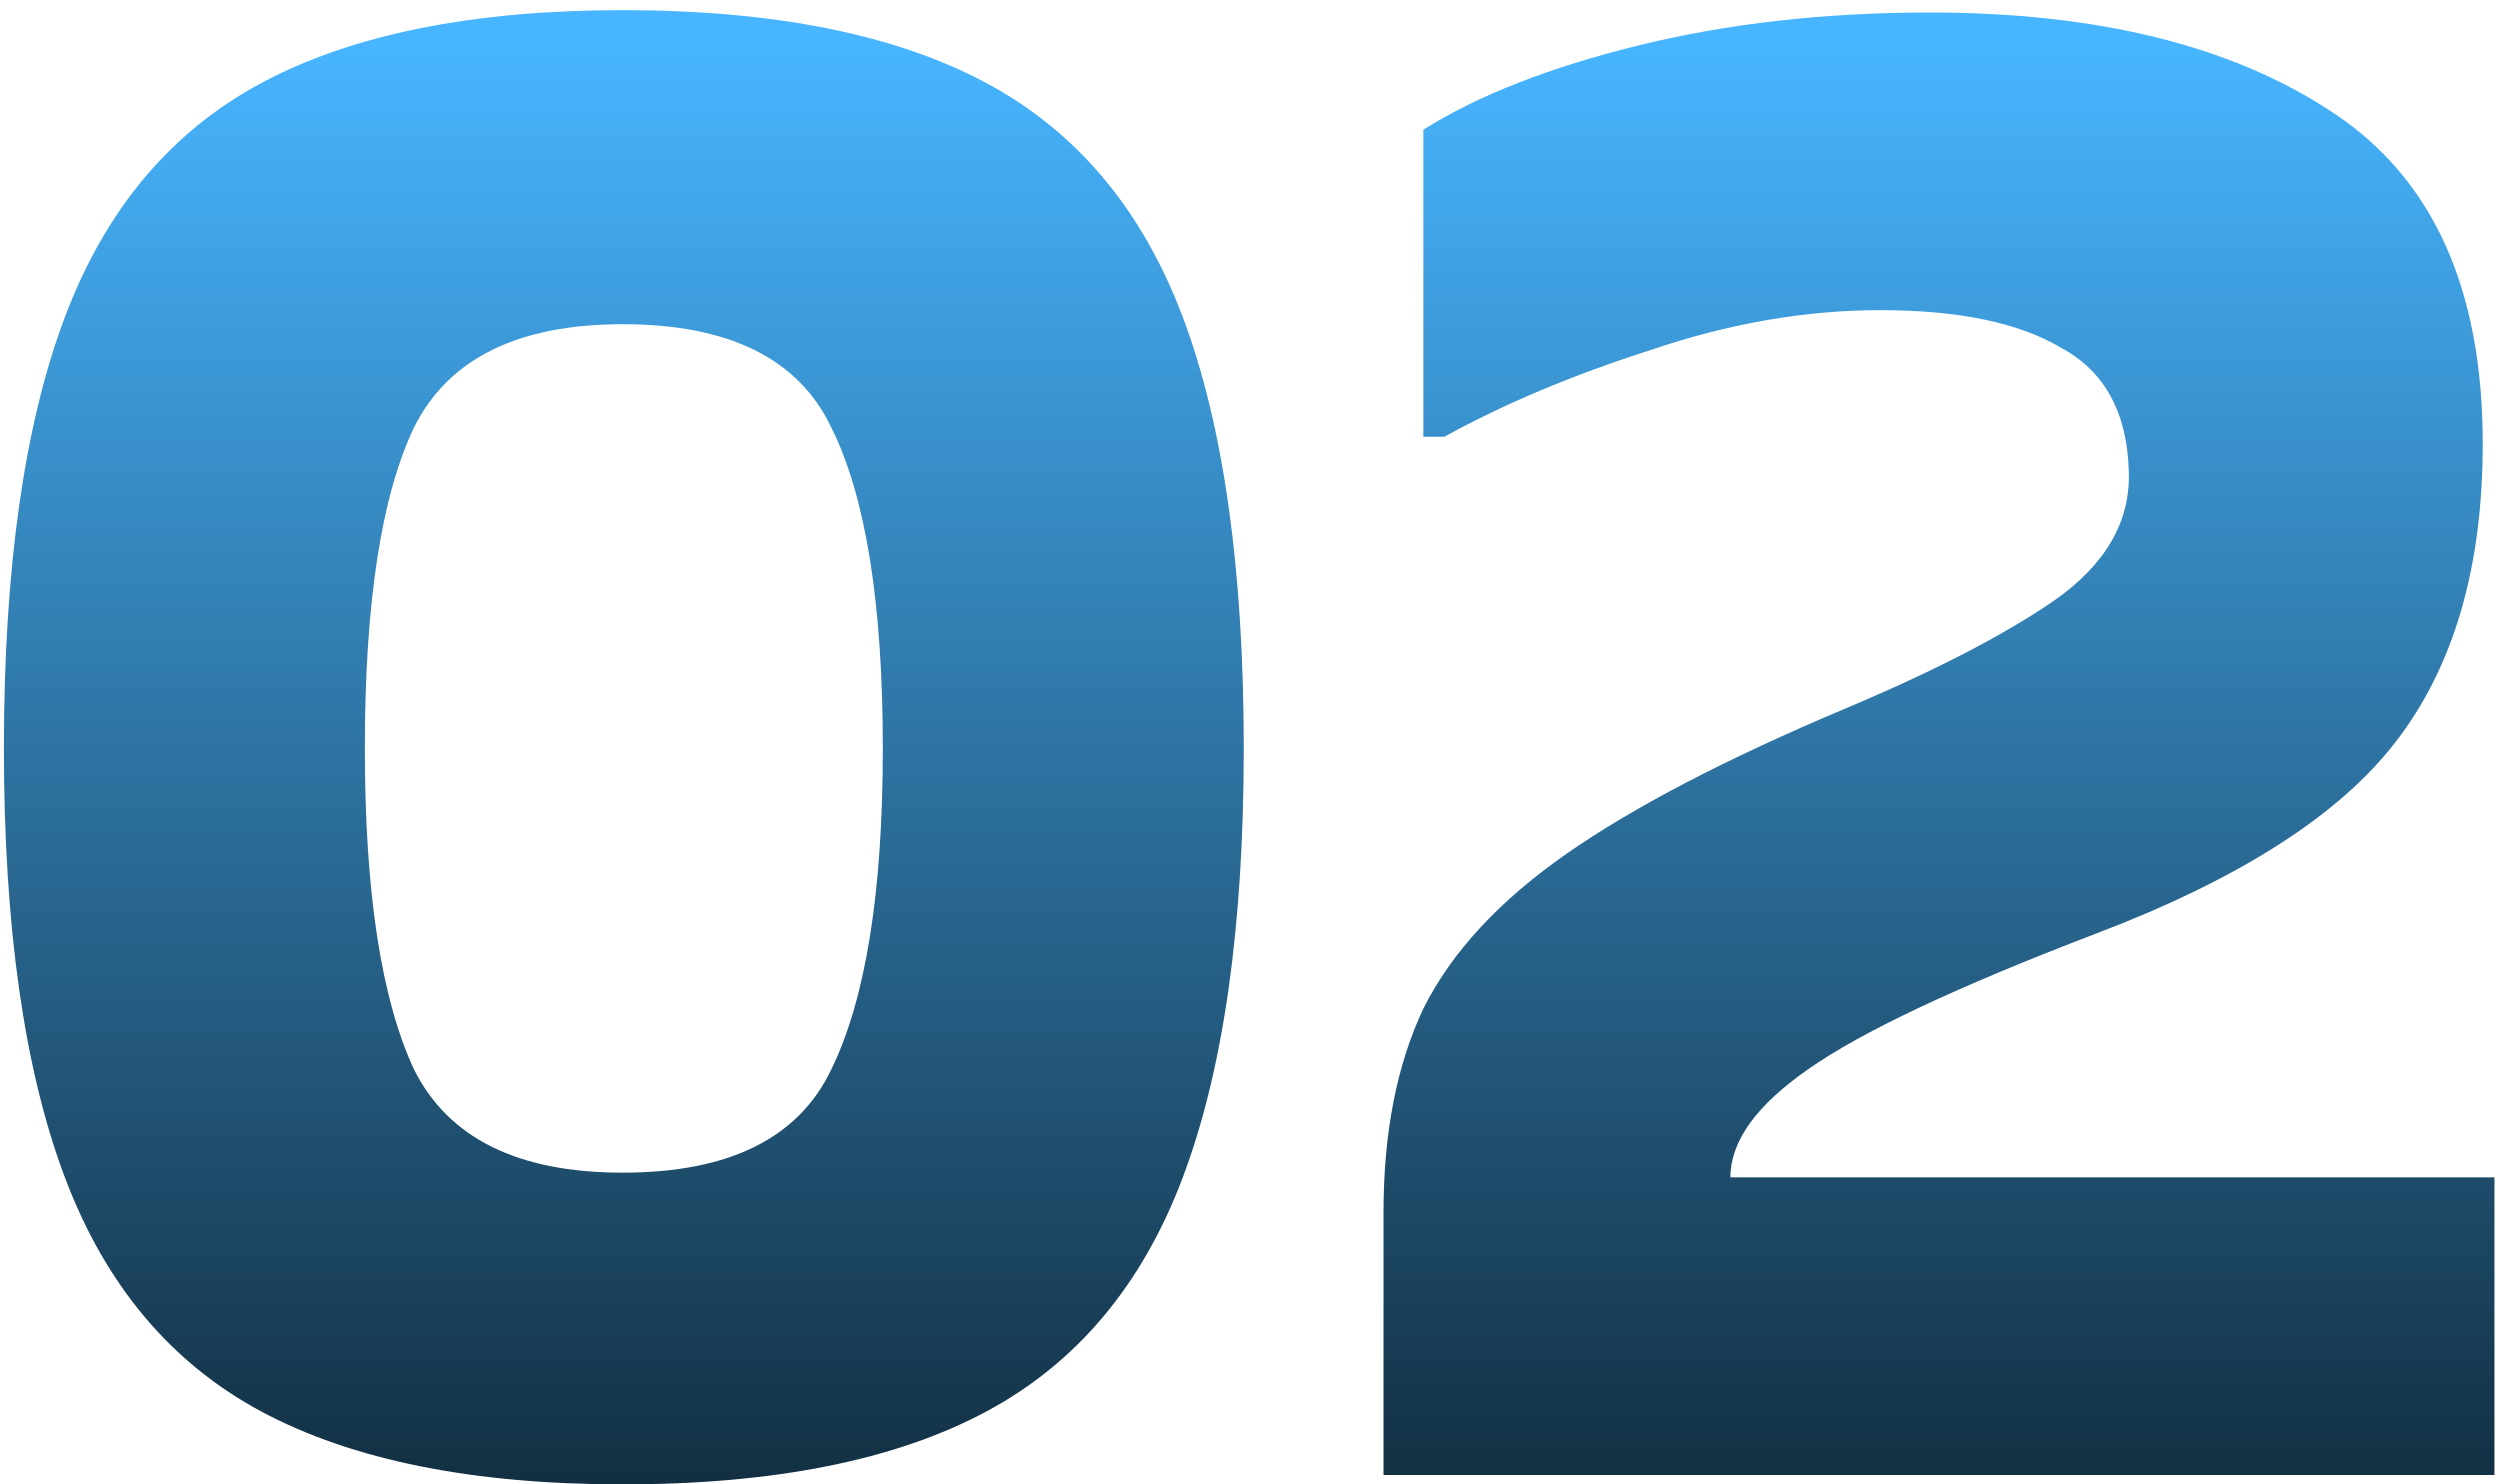<svg width="160" height="95" viewBox="0 0 160 95" fill="none" xmlns="http://www.w3.org/2000/svg">
<path d="M79.6 47.9C79.6 59.3 78.3 68.45 75.7 75.35C73.1 82.25 68.9 87.25 63.1 90.35C57.3 93.45 49.55 95 39.85 95C30.25 95 22.55 93.45 16.75 90.35C10.95 87.25 6.75 82.25 4.15 75.35C1.55 68.45 0.25 59.3 0.25 47.9C0.25 36.4 1.55 27.2 4.15 20.3C6.75 13.4 10.95 8.4 16.75 5.3C22.55 2.2 30.25 0.65 39.85 0.65C49.55 0.65 57.3 2.2 63.1 5.3C68.9 8.4 73.1 13.4 75.7 20.3C78.3 27.2 79.6 36.4 79.6 47.9ZM39.85 75.05C46.65 75.05 51.1 72.85 53.2 68.45C55.4 63.95 56.5 57.1 56.5 47.9C56.5 38.6 55.4 31.75 53.2 27.35C51.1 22.95 46.65 20.75 39.85 20.75C33.15 20.75 28.7 22.95 26.5 27.35C24.4 31.75 23.35 38.6 23.35 47.9C23.35 57.1 24.4 63.95 26.5 68.45C28.7 72.85 33.15 75.05 39.85 75.05ZM91.095 27.95V8.3C94.595 6.1 99.195 4.3 104.895 2.9C110.595 1.5 116.795 0.8 123.495 0.8C134.195 0.8 142.745 2.9 149.145 7.1C155.645 11.3 158.895 18.4 158.895 28.4C158.895 36.3 157.045 42.65 153.345 47.45C149.745 52.15 143.345 56.25 134.145 59.75C125.245 63.15 119.095 66.05 115.695 68.45C112.395 70.75 110.745 73.05 110.745 75.35H159.645V94.4H88.545V77.6C88.545 72.5 89.395 68.15 91.095 64.55C92.895 60.95 95.945 57.65 100.245 54.65C104.545 51.65 110.495 48.55 118.095 45.35C123.795 42.95 128.245 40.65 131.445 38.45C134.745 36.15 136.345 33.4 136.245 30.2C136.145 26.4 134.695 23.75 131.895 22.25C129.195 20.65 125.345 19.85 120.345 19.85C115.545 19.85 110.645 20.7 105.645 22.4C100.645 24 96.245 25.85 92.445 27.95H91.095Z" fill="url(#paint0_linear_28_10)"/>
<defs>
<linearGradient id="paint0_linear_28_10" x1="84" y1="-48" x2="84" y2="115" gradientUnits="userSpaceOnUse">
<stop offset="0.313" stop-color="#47B5FF"/>
<stop offset="1" stop-color="#071219"/>
</linearGradient>
</defs>
</svg>
